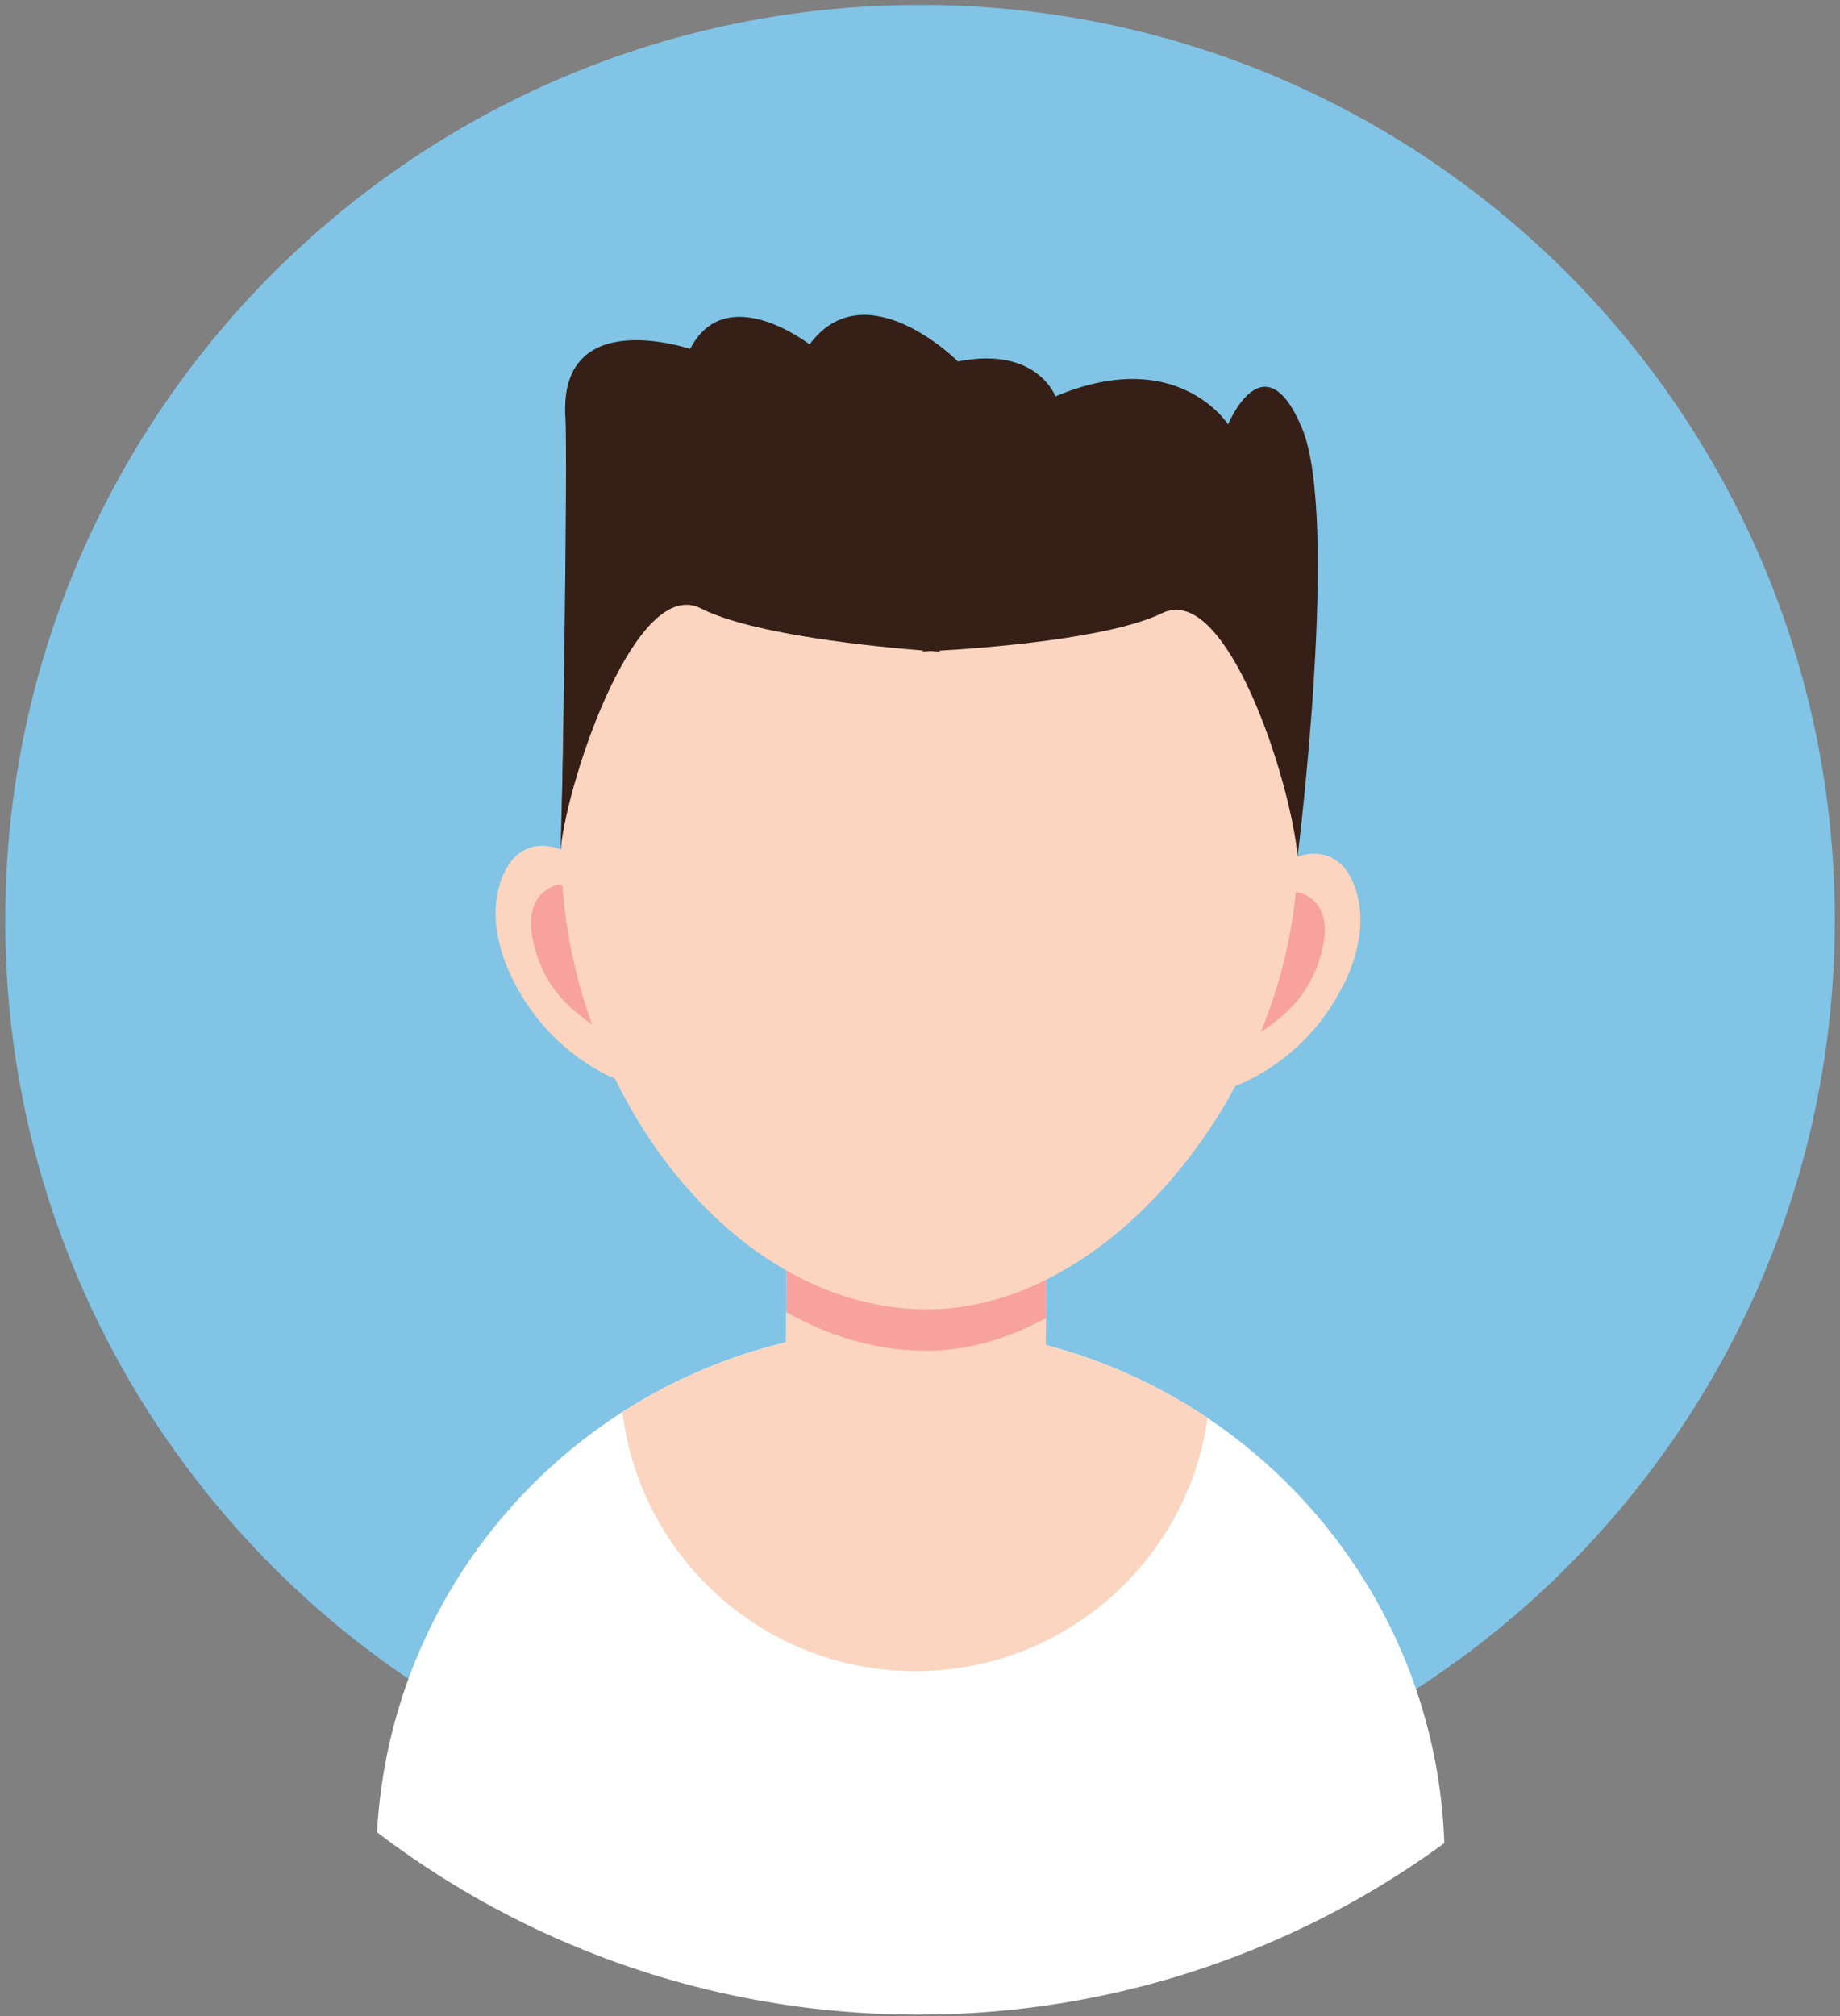 <?xml version="1.0" encoding="UTF-8" standalone="no"?><svg xmlns="http://www.w3.org/2000/svg" xmlns:xlink="http://www.w3.org/1999/xlink" fill="#000000" height="346" preserveAspectRatio="xMidYMid meet" version="1.1" viewBox="54.8 54.7 315.9 346.0" width="315.9" zoomAndPan="magnify">
 <rect x="54.8" y="54.7" width="315.9" height="346.0" fill="#808080" stroke="none"/>
 <g id="surface1">
  <g id="change1_1"><path d="m214.36 55.555c-86.73-0.883-157.76 68.705-158.65 155.44-0.886 86.73 68.71 157.76 155.44 158.64 86.74 0.89 157.76-68.7 158.65-155.43 0.89-86.74-68.7-157.77-155.44-158.66" fill="#81c4e6"/></g>
  <g id="change2_1"><path d="m302.77 371.01c-7.83 5.72-16.22 10.71-25.07 14.87-1.34 0.64-2.7 1.25-4.06 1.84-19.22 8.38-40.48 12.94-62.8 12.71-22.33-0.23-43.48-5.22-62.53-13.99-1.35-0.62-2.7-1.26-4.02-1.92-8.77-4.35-17.06-9.51-24.76-15.38 1.67-30.35 18.08-56.7 42.12-72.12 14.53-9.32 31.85-14.64 50.39-14.46 2.83 0.03 5.63 0.19 8.39 0.47 15.34 1.54 29.55 6.87 41.7 15.02 10.92 7.32 20.17 16.93 27.08 28.12 8.11 13.13 12.99 28.45 13.56 44.84" fill="#ffffff"/></g>
  <g id="change3_1"><path d="m262.12 298.05c-1.5 10.57-6.27 20.1-13.26 27.5-9.36 9.94-22.68 16.09-37.42 15.94-23.61-0.24-43.28-16.59-48.69-38.51-0.48-1.94-0.85-3.93-1.1-5.96 14.53-9.32 31.84-14.64 50.39-14.45 2.83 0.03 5.63 0.18 8.39 0.46 0.48 0.05 0.96 0.1 1.43 0.16 0.3 0.03 0.59 0.06 0.88 0.11 0.33 0.03 0.66 0.08 0.98 0.13 0.2 0.02 0.41 0.05 0.61 0.08 0.29 0.04 0.59 0.09 0.89 0.13 0.23 0.04 0.46 0.08 0.7 0.11 0.2 0.03 0.4 0.06 0.6 0.11 0.34 0.05 0.67 0.11 1.01 0.16 1.45 0.27 2.9 0.57 4.33 0.9 0.32 0.07 0.64 0.15 0.96 0.22 0.18 0.05 0.36 0.09 0.54 0.15 0.34 0.08 0.69 0.16 1.02 0.26 0.06 0 0.11 0.02 0.15 0.03 0.43 0.11 0.86 0.22 1.28 0.35 0.46 0.12 0.9 0.25 1.34 0.38 0.51 0.15 1.01 0.3 1.52 0.46 0.39 0.12 0.78 0.25 1.17 0.38 0.25 0.08 0.5 0.17 0.74 0.25 0.41 0.14 0.82 0.28 1.22 0.42 0.5 0.18 0.99 0.35 1.47 0.54 0.04 0.02 0.07 0.03 0.1 0.04 0.51 0.18 1.01 0.38 1.51 0.57 0.37 0.16 0.74 0.3 1.12 0.46 0.99 0.41 1.95 0.82 2.91 1.25 0.42 0.2 0.84 0.39 1.25 0.59 0.38 0.17 0.76 0.35 1.14 0.54 0.34 0.17 0.68 0.33 1.02 0.51 0.32 0.15 0.63 0.32 0.94 0.48 0.2 0.1 0.4 0.2 0.6 0.31 0.83 0.43 1.64 0.88 2.43 1.33 0.29 0.16 0.59 0.34 0.87 0.5 0.18 0.11 0.36 0.21 0.54 0.31l0.68 0.41c0.23 0.14 0.46 0.29 0.69 0.43 0.14 0.09 0.29 0.18 0.44 0.27 0.43 0.26 0.85 0.52 1.26 0.8 0.46 0.29 0.91 0.59 1.35 0.89" fill="#fbd5c0"/></g>
  <g id="change3_2"><path d="m234.63 257.64l-0.45 43.93c-0.12 11.11-9.3 20.12-20.41 20.01l-4.26-0.05c-11.11-0.11-20.1-9.3-19.98-20.41l0.45-43.93c0.11-11.11 9.29-20.1 20.4-19.98l4.25 0.04c11.11 0.11 20.11 9.29 20 20.39" fill="#fbd5c0"/></g>
  <g id="change4_1"><path d="m234.63 257.64l-0.24 23.25c-6.68 3.63-13.74 5.7-20.89 5.62-8.43-0.08-16.45-2.51-23.75-6.67l0.23-22.65c0.11-11.11 9.29-20.1 20.4-19.98l4.25 0.04c11.11 0.11 20.11 9.29 20 20.39" fill="#f8a29e"/></g>
  <g id="change3_3"><path d="m266.91 241.04s10.5-3.46 17.31-15.04c7.39-12.59 2.91-20.53 1.49-22.25-3.89-4.71-9.99-1.77-11-0.12-1.02 1.66-15.77 27.81-7.8 37.41" fill="#fbd5c0"/></g>
  <g id="change4_2"><path d="m277.52 207.81s6.62 0.92 4.19 10.23-8.6 12.94-16.98 17.63c-8.38 4.68 4.43-26.05 12.79-27.86" fill="#f8a29e"/></g>
  <g id="change3_4"><path d="m160.75 239.95s-10.43-3.67-16.99-15.39c-7.14-12.74-2.5-20.58-1.04-22.27 3.98-4.63 10.02-1.57 11 0.11 0.98 1.67 15.2 28.12 7.03 37.55" fill="#fbd5c0"/></g>
  <g id="change4_3"><path d="m150.83 206.52s-6.64 0.78-4.4 10.14c2.23 9.35 8.33 13.11 16.61 17.97 8.29 4.85-3.9-26.13-12.21-28.11" fill="#f8a29e"/></g>
  <g id="change5_1"><path d="m151.87 126.38c0.45 7.24-0.69 73.98-0.69 73.98l126.4 1.29s7.27-57.92 0.75-73.48c-6.52-15.57-12.69-0.63-12.69-0.63s-8.71-13.68-29.63-4.81c0 0-3.22-8.7-16.74-6 0 0-15.84-15.83-25.48-2.93 0 0-14.38-11.15-20.5 0.79 0 0-22.66-7.73-21.42 11.79" fill="#351f16"/></g>
  <g id="change3_5"><path d="m277.58 201.65c0.39-38.33-27.59-69.69-62.49-70.04-34.91-0.36-63.52 30.42-63.91 68.75s27.49 78.69 62.39 79.04c32.81 0.34 63.62-39.74 64.01-77.75" fill="#fbd5c0"/></g>
  <g id="change5_2"><path d="m277.27 143.16l-55.08-19.07-5.66-0.05-2.86-0.04-5.66-0.05-55.46 17.93-1.5 58.48c1.45-13 13.15-46.86 24.09-41.25 8.89 4.56 30.34 6.61 38.09 7.22v0.17s0.52-0.02 1.43-0.07c0.91 0.07 1.43 0.1 1.43 0.1l0.01-0.17c7.76-0.45 29.25-2.06 38.22-6.44 11.06-5.38 22.07 28.7 23.26 41.73l-0.31-58.49" fill="#351f16"/></g>
 </g>
</svg>